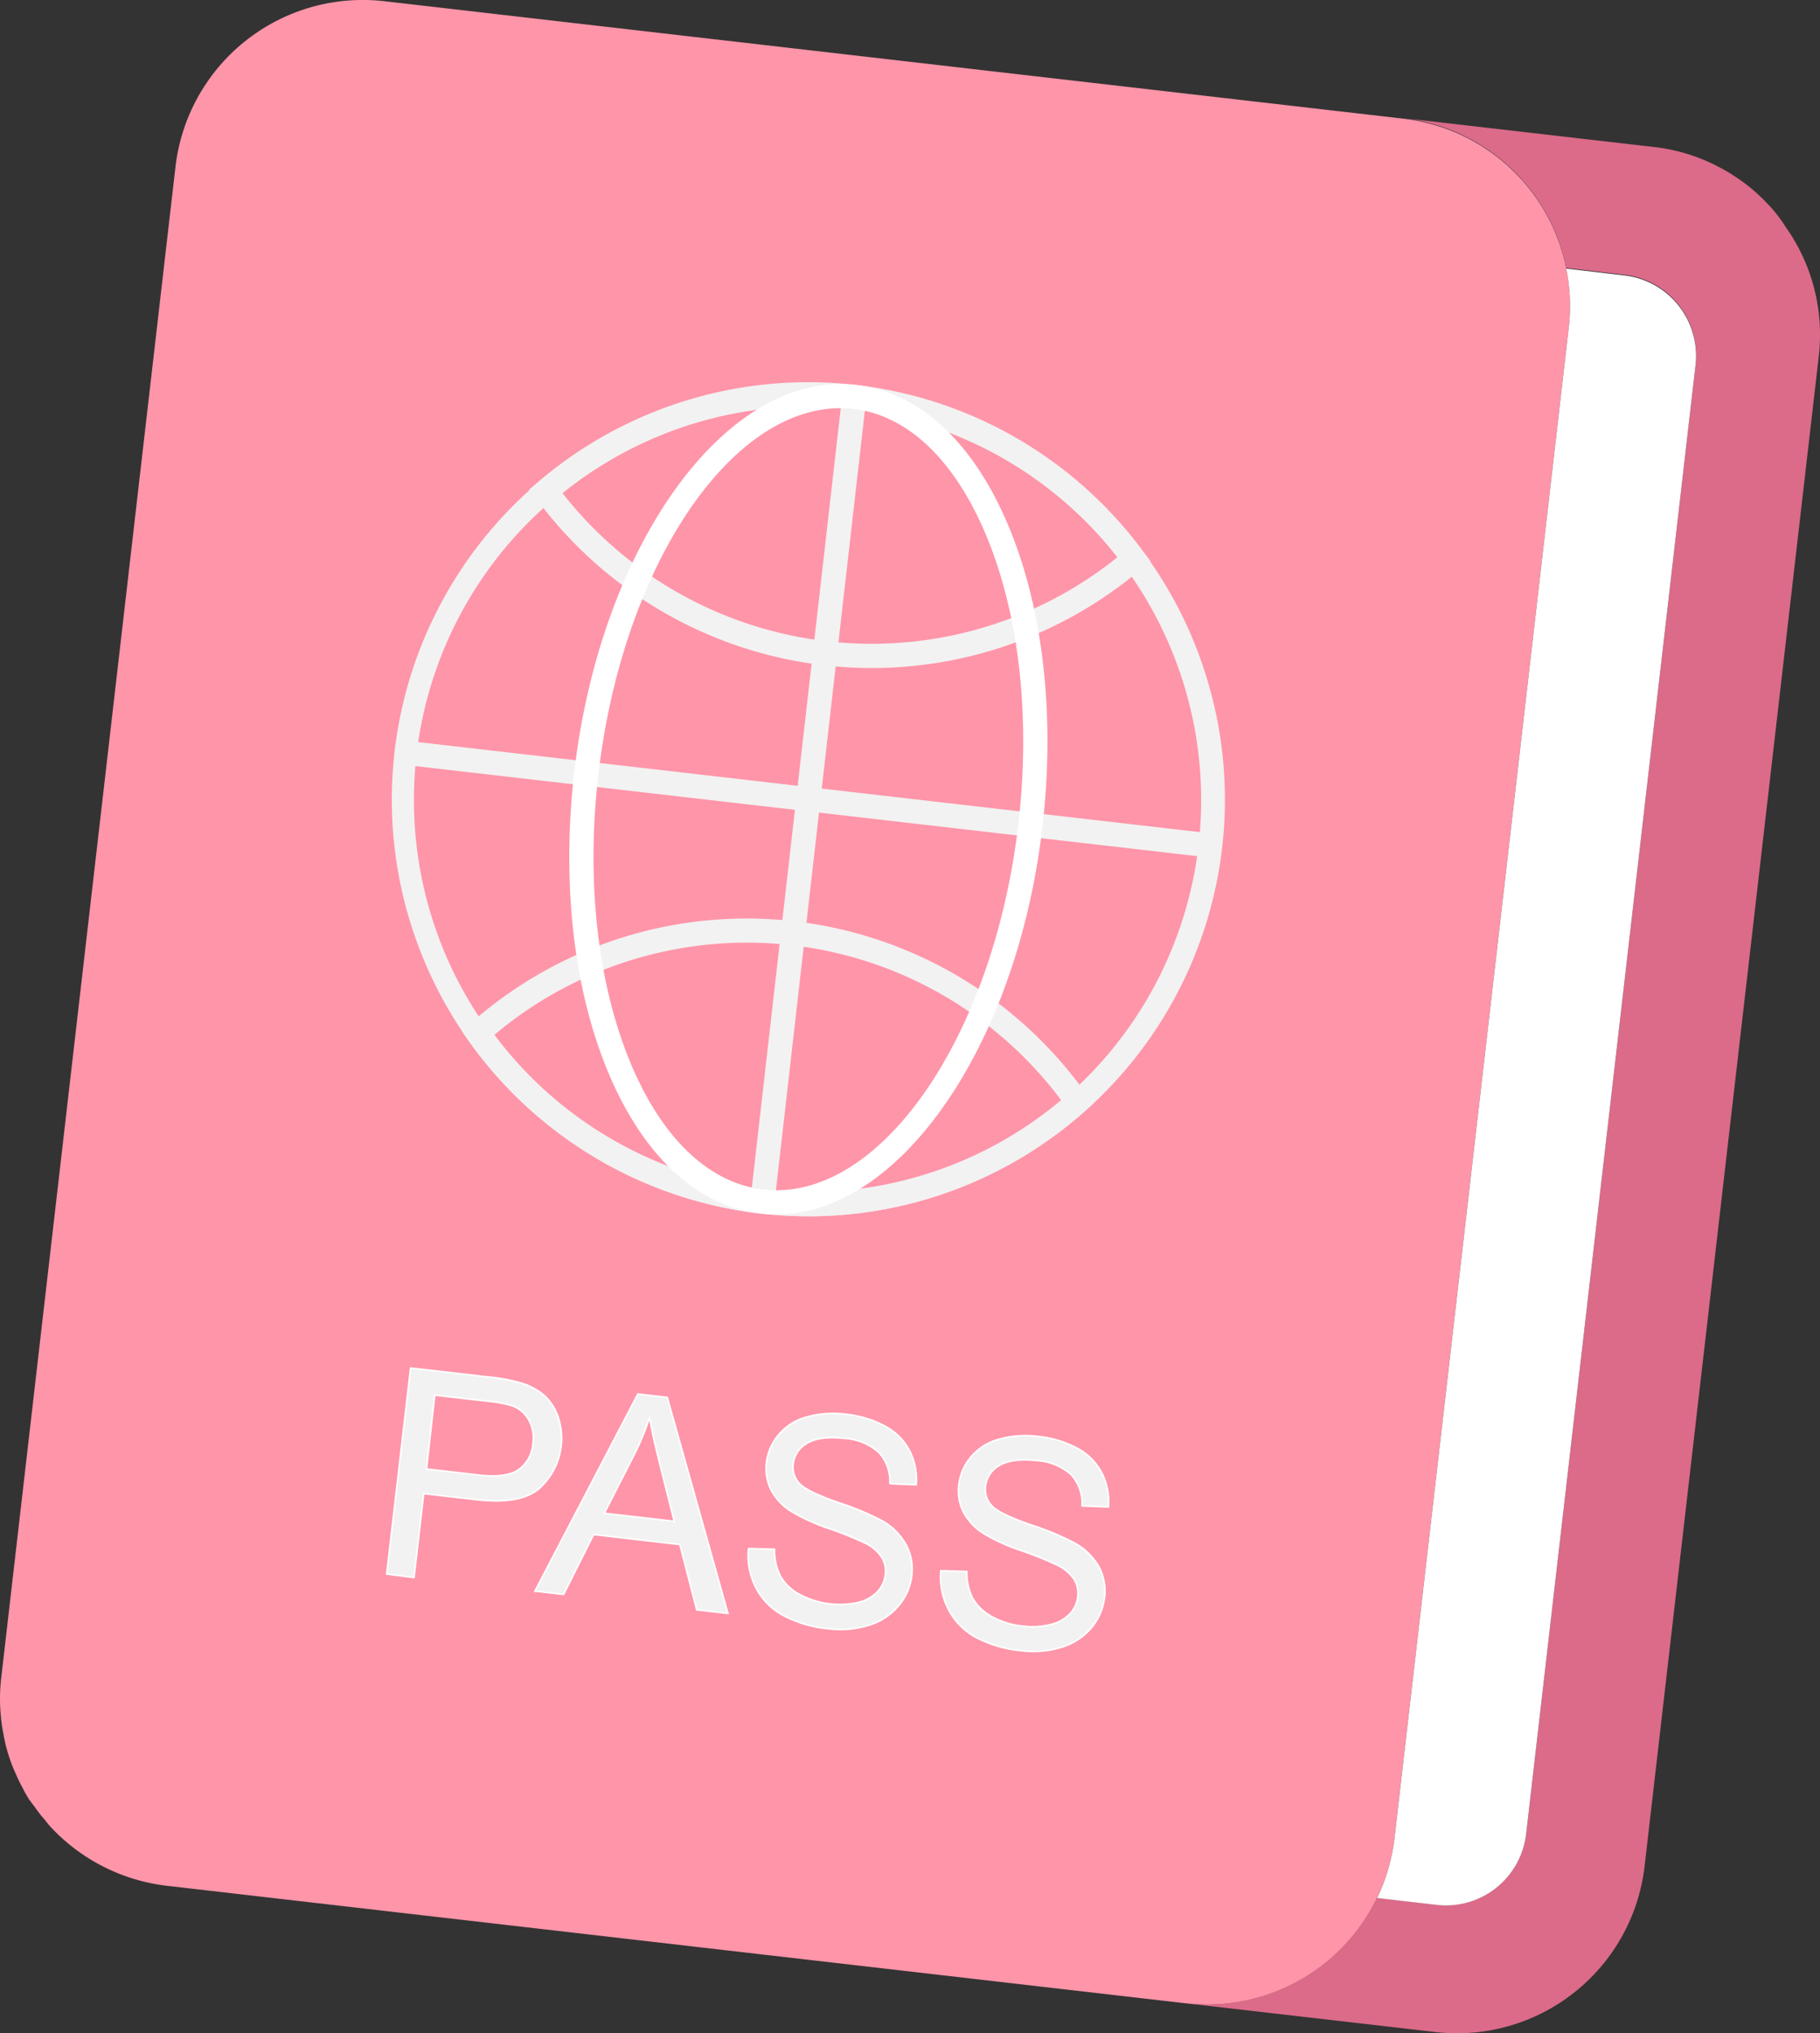 <?xml version="1.0" encoding="UTF-8"?> <svg xmlns="http://www.w3.org/2000/svg" viewBox="0 0 265.03 296.02"><rect x="0" y="0" width="265.03" height="296.02" fill="#333333" stroke="none"/> <defs> <style>.cls-1{fill:#ff95a9;}.cls-2{fill:#db6b89;}.cls-3{fill:#fff;}.cls-4,.cls-5{fill:#f2f2f2;}.cls-4{stroke:#fff;stroke-miterlimit:10;stroke-width:0.23px;}</style> </defs> <title>pass-pink</title> <g id="Layer_2" data-name="Layer 2"> <g id="DESIGNED_BY_FREEPIK" data-name="DESIGNED BY FREEPIK"> <path class="cls-1" d="M228.44,47.69l-25.36,219.8a27.43,27.43,0,0,1-30.44,24.17L24.36,274.56a27.49,27.49,0,0,1-17.2-8.81c-.15-.2-.34-.4-.49-.63L6,264.34c-.34-.43-.65-.83-.92-1.24l-.46-.59c-.05-.07-.12-.2-.18-.27v0l0,0a1.88,1.88,0,0,1-.3-.42c-.08-.16-.21-.31-.3-.5s-.09-.12-.12-.19c-.13-.26-.29-.53-.4-.78-.3-.54-.55-1.06-.78-1.55-.13-.3-.28-.63-.42-.93a24.2,24.2,0,0,1-1.55-5,2.92,2.92,0,0,0-.06-.36,22.43,22.43,0,0,1-.39-2.74A25.65,25.65,0,0,1,.2,244.1L25.55,24.31A27.46,27.46,0,0,1,56,.18L204.29,17.27a27.41,27.41,0,0,1,24.15,30.42Z"></path> <path class="cls-2" d="M264.85,51.89l-25.36,219.8A27.49,27.49,0,0,1,209,295.84l-36.38-4.19a27.51,27.51,0,0,0,27.9-15.35l8.64,1A11.76,11.76,0,0,0,222.24,267L246.91,53.11A11.79,11.79,0,0,0,236.55,40l-8.47-1a27.44,27.44,0,0,0-23.79-21.81l36.38,4.19a26.67,26.67,0,0,1,9.93,3.09c.17.06.3.18.5.27.57.31,1.1.66,1.62,1a24.75,24.75,0,0,1,4.37,3.62A20.23,20.23,0,0,1,260,33,27.1,27.1,0,0,1,264.85,51.89Z"></path> <path class="cls-3" d="M246.91,53.11,222.24,267a11.76,11.76,0,0,1-13.06,10.33l-8.64-1a27.58,27.58,0,0,0,2.54-8.82l25.36-219.8a27.27,27.27,0,0,0-.36-8.61l8.47,1A11.79,11.79,0,0,1,246.91,53.11Z"></path> <path class="cls-4" d="M56.31,229.17l3.48-30,11.32,1.3a26.84,26.84,0,0,1,4.54.82,9.2,9.2,0,0,1,3.55,1.83,7.46,7.46,0,0,1,2.08,3.19,9.84,9.84,0,0,1-2.75,10.4c-1.84,1.58-4.87,2.13-9.13,1.63l-7.7-.88-1.41,12.22Zm5.8-15.3,7.78.9c2.56.29,4.45,0,5.64-.81a5.11,5.11,0,0,0,2.08-3.84,5.41,5.41,0,0,0-.58-3.34,4.52,4.52,0,0,0-2.3-2.06A17.33,17.33,0,0,0,71,204l-7.69-.88Z"></path> <path class="cls-4" d="M77.89,231.66l15-28.71,4.28.5L106,234.9l-4.54-.52L99,224.87l-12.56-1.45-4.36,8.71ZM88,220.32l10.18,1.17L96,212.82c-.66-2.64-1.14-4.8-1.41-6.47a38,38,0,0,1-2.29,5.55Z"></path> <path class="cls-4" d="M109,225.45l3.79.1a8.25,8.25,0,0,0,.82,3.84,6.74,6.74,0,0,0,2.74,2.69,12.42,12.42,0,0,0,8.61,1.22,5.63,5.63,0,0,0,2.81-1.56,4.31,4.31,0,0,0,1.15-2.47,3.9,3.9,0,0,0-.54-2.57,6,6,0,0,0-2.5-2.08,51.89,51.89,0,0,0-5.18-2.08,27.6,27.6,0,0,1-5.57-2.55,8.17,8.17,0,0,1-2.9-3.17,7,7,0,0,1-.62-3.86,7.62,7.62,0,0,1,1.79-4.1,8,8,0,0,1,4.12-2.57,14.4,14.4,0,0,1,5.64-.39,15.18,15.18,0,0,1,5.77,1.76,8.54,8.54,0,0,1,3.56,3.61,9.21,9.21,0,0,1,.93,4.9l-3.84-.15a6.19,6.19,0,0,0-1.59-4.54,8.15,8.15,0,0,0-5.07-2.06c-2.4-.28-4.21,0-5.41.71a4,4,0,0,0-2,3,3.46,3.46,0,0,0,.87,2.81c.68.79,2.59,1.73,5.74,2.83a39.67,39.67,0,0,1,6.43,2.69A9,9,0,0,1,132,225a7.47,7.47,0,0,1,.77,4.41,8.18,8.18,0,0,1-1.9,4.36,9,9,0,0,1-4.32,2.84,13.94,13.94,0,0,1-5.93.52,17.36,17.36,0,0,1-6.69-2A9.56,9.56,0,0,1,110,231,10.11,10.11,0,0,1,109,225.45Z"></path> <path class="cls-4" d="M137,228.69l3.79.1a8.31,8.31,0,0,0,.82,3.84,6.9,6.9,0,0,0,2.76,2.69,11.52,11.52,0,0,0,4.51,1.42,11.12,11.12,0,0,0,4.1-.22,5.6,5.6,0,0,0,2.8-1.55,4.33,4.33,0,0,0,1.16-2.47,4,4,0,0,0-.53-2.57,6.16,6.16,0,0,0-2.51-2.09,51.73,51.73,0,0,0-5.17-2.08,27.19,27.19,0,0,1-5.59-2.55,8.15,8.15,0,0,1-2.89-3.16,6.9,6.9,0,0,1-.63-3.86,7.68,7.68,0,0,1,1.79-4.1,8,8,0,0,1,4.12-2.57,14.49,14.49,0,0,1,5.63-.39,15.23,15.23,0,0,1,5.77,1.75,8.6,8.6,0,0,1,3.55,3.62,9.23,9.23,0,0,1,.93,4.9l-3.84-.15a6.21,6.21,0,0,0-1.58-4.54,8.16,8.16,0,0,0-5.07-2.06c-2.4-.27-4.21,0-5.41.72a4,4,0,0,0-2,3,3.47,3.47,0,0,0,.87,2.8q1,1.18,5.75,2.84a40,40,0,0,1,6.42,2.67,9.15,9.15,0,0,1,3.52,3.51,7.49,7.49,0,0,1,.77,4.42,8.36,8.36,0,0,1-1.89,4.36,9.14,9.14,0,0,1-4.33,2.84,13.85,13.85,0,0,1-5.93.51,17.54,17.54,0,0,1-6.7-2,9.74,9.74,0,0,1-3.92-4.08A10.32,10.32,0,0,1,137,228.69Z"></path> <path class="cls-5" d="M117.82,177.08a62.87,62.87,0,0,1-7.06-.4,60.66,60.66,0,1,1,7.06.4Zm-.18-117.93a57.32,57.32,0,1,0,6.63.39A59,59,0,0,0,117.64,59.16Z"></path> <path class="cls-5" d="M127,97.26a62.16,62.16,0,0,1-7-.4A60.78,60.78,0,0,1,78.08,72.58l-1-1.32,1.24-1.06a60.57,60.57,0,0,1,88.21,10.17l1,1.32-1.24,1.06A60.59,60.59,0,0,1,127,97.26ZM81.92,71.8a57.14,57.14,0,0,0,80.81,9.32A57.09,57.09,0,0,0,81.92,71.8Z"></path> <path class="cls-5" d="M117.82,177.08a62.87,62.87,0,0,1-7.06-.4,60.68,60.68,0,0,1-42.61-25.27l-.9-1.28,1.17-1.05a60.61,60.61,0,0,1,89.87,10.36l.89,1.28-1.16,1A60.44,60.44,0,0,1,117.82,177.08ZM72,150.66a57.17,57.17,0,0,0,82.52,9.51A57.1,57.1,0,0,0,72,150.66Z"></path> <rect class="cls-5" x="115.96" y="57.38" width="3.52" height="117.97" transform="translate(-11.36 219.99) rotate(-83.43)"></rect> <rect class="cls-5" x="58.76" y="114.6" width="117.92" height="3.53" transform="translate(-11.25 220.13) rotate(-83.49)"></rect> <path class="cls-3" d="M113.07,176.81a21.12,21.12,0,0,1-2.31-.13c-9.3-1.07-17.22-8.48-22.32-20.87-4.95-12-6.66-27.43-4.82-43.37,3.81-33,22.12-58.59,41.05-56.4,9.3,1.07,17.24,8.49,22.33,20.88,4.94,12,6.65,27.44,4.81,43.37C148.16,152,131.14,176.81,113.07,176.81Zm9.31-117.38c-16.31,0-31.8,23.46-35.25,53.4C85.35,128.2,87,143,91.7,154.47c4.57,11.15,11.49,17.79,19.46,18.71,16.93,1.93,33.56-22.18,37.14-53.29,1.77-15.36.15-30.15-4.57-41.65-4.58-11.15-11.5-17.79-19.47-18.71A15.55,15.55,0,0,0,122.38,59.44Z"></path> </g> </g> </svg> 